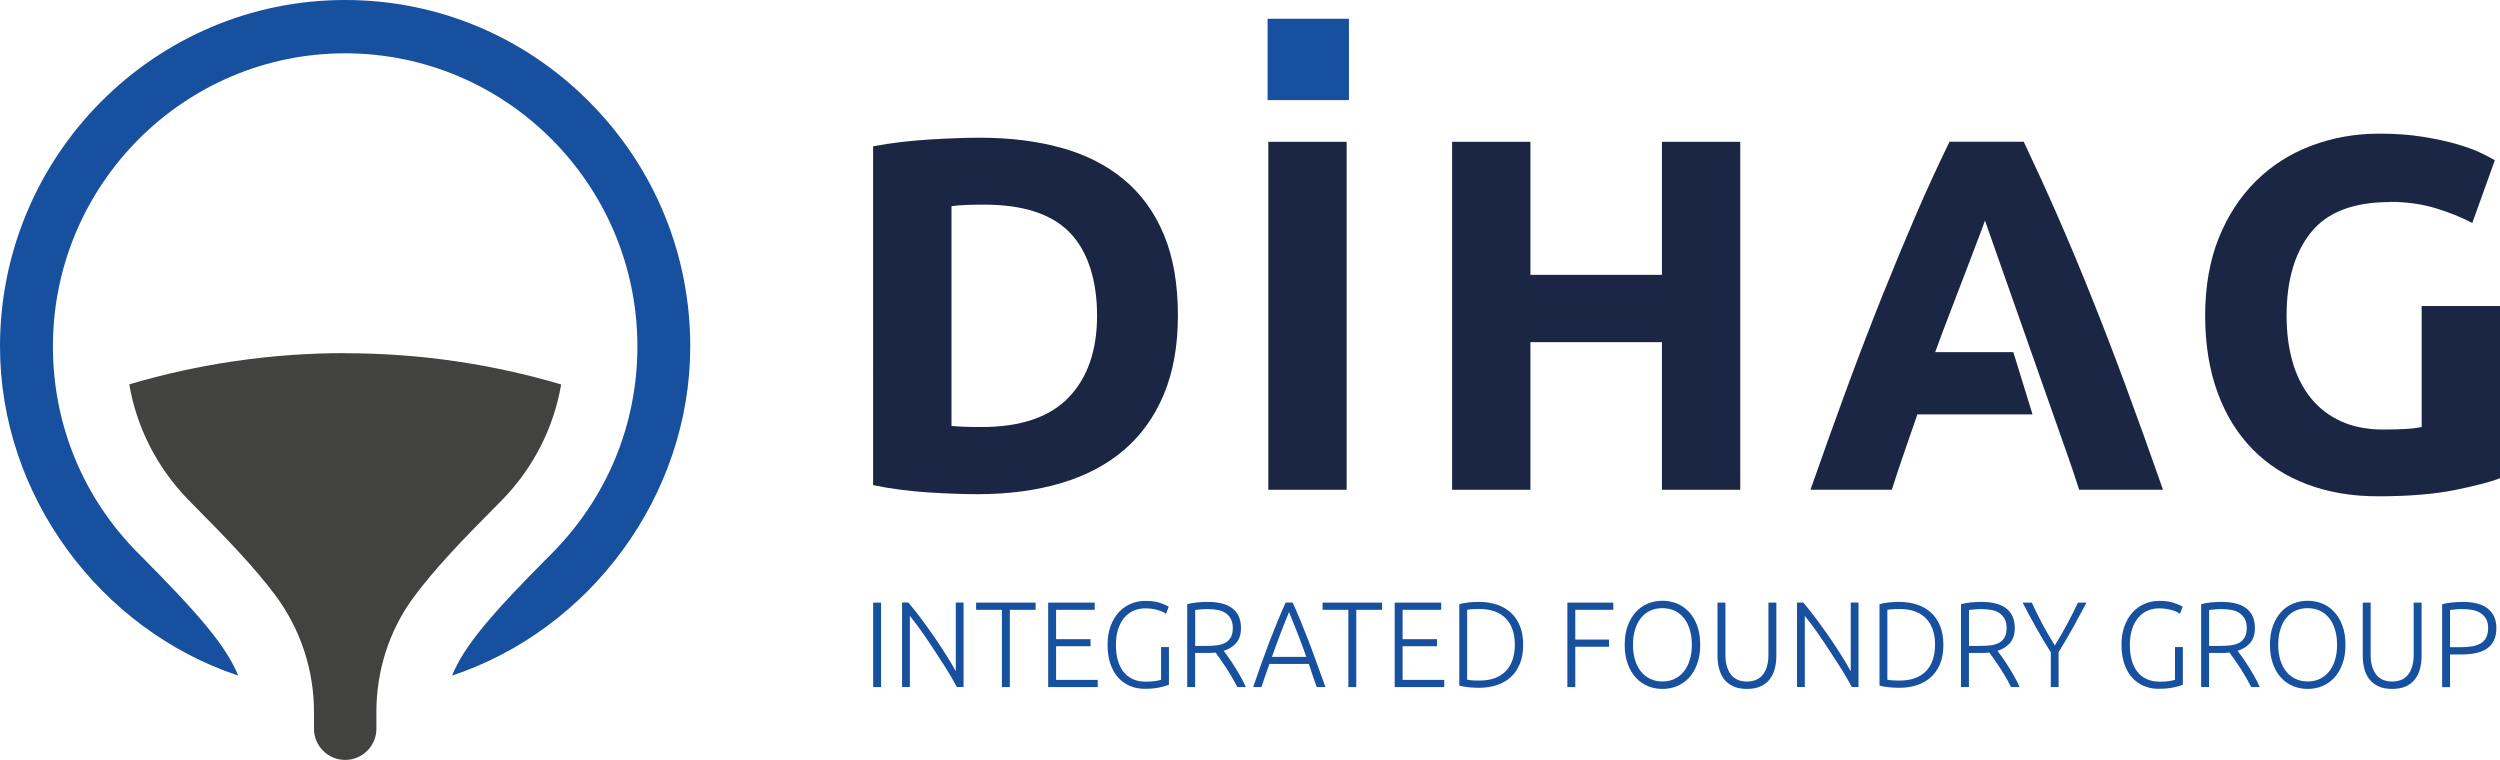 <?xml version="1.0" encoding="UTF-8"?>
<svg id="Ebene_2" data-name="Ebene 2" xmlns="http://www.w3.org/2000/svg" viewBox="0 0 378.85 115.16">
  <defs>
    <style>
      .cls-1, .cls-2 {
        fill: #17509e;
      }

      .cls-3 {
        fill: #424241;
      }

      .cls-4 {
        fill: #1a2644;
      }

      .cls-2 {
        fill-rule: evenodd;
      }
    </style>
  </defs>
  <g id="Ebene_2-2" data-name="Ebene 2">
    <g id="Ebene_1-2" data-name="Ebene 1-2">
      <g>
        <g>
          <path class="cls-1" d="m132.32,91.32h1.2v12.8h-1.2v-12.8Z"/>
          <path class="cls-1" d="m145.01,104.12c-.23-.43-.51-.93-.85-1.52-.34-.58-.72-1.2-1.14-1.85s-.86-1.33-1.31-2.03-.91-1.38-1.36-2.04-.89-1.28-1.32-1.86c-.43-.58-.81-1.07-1.15-1.49v10.78h-1.18v-12.8h.95c.6.7,1.24,1.51,1.93,2.43s1.36,1.86,2.02,2.81,1.27,1.89,1.84,2.8,1.04,1.7,1.4,2.38v-10.42h1.18v12.8h-1.01,0Z"/>
          <path class="cls-1" d="m156.94,91.32v1.09h-3.91v11.71h-1.2v-11.71h-3.91v-1.09h9.02Z"/>
          <path class="cls-1" d="m158.84,104.12v-12.8h7.05v1.09h-5.85v4.45h5.22v1.07h-5.22v5.1h6.31v1.09h-7.51Z"/>
          <path class="cls-1" d="m175.94,98.06h1.2v5.71c-.22.1-.66.22-1.31.38s-1.45.23-2.41.23c-.8,0-1.54-.15-2.22-.44-.68-.3-1.27-.72-1.77-1.28s-.89-1.26-1.17-2.09-.42-1.78-.42-2.85.15-2.02.46-2.85c.31-.83.72-1.53,1.24-2.09s1.13-.99,1.82-1.28c.69-.3,1.43-.44,2.22-.44.9,0,1.65.1,2.24.31.59.2,1.02.4,1.29.58l-.41,1.07c-.33-.25-.78-.45-1.34-.6s-1.18-.23-1.83-.23c-.61,0-1.19.12-1.73.35-.54.23-1.01.58-1.41,1.05-.4.47-.71,1.05-.94,1.74-.23.69-.34,1.49-.34,2.4,0,.85.09,1.62.28,2.3s.47,1.27.85,1.76c.38.49.86.86,1.42,1.12s1.22.39,1.96.39c.6,0,1.1-.03,1.51-.1.41-.07.68-.13.82-.19v-4.95Z"/>
          <path class="cls-1" d="m188.06,95.16c0,.96-.24,1.72-.72,2.27s-1.12.95-1.9,1.2c.19.25.43.58.73,1s.61.88.92,1.38c.32.5.63,1.02.93,1.56.31.54.56,1.06.77,1.55h-1.29c-.25-.49-.51-.98-.8-1.48-.29-.49-.58-.97-.88-1.43s-.59-.89-.87-1.28-.53-.74-.74-1.04c-.38.04-.75.06-1.13.06h-1.97v5.17h-1.2v-12.56c.42-.12.92-.21,1.49-.27s1.1-.08,1.58-.08c1.68,0,2.95.33,3.8,1s1.28,1.65,1.28,2.96h0Zm-4.93-2.86c-.45,0-.84.01-1.17.05-.34.03-.61.06-.84.08v5.45h1.66c.55,0,1.08-.03,1.57-.08.49-.06.92-.18,1.29-.37.36-.19.65-.46.86-.82s.32-.84.32-1.46c0-.57-.11-1.03-.32-1.4s-.49-.66-.83-.88c-.34-.22-.73-.36-1.17-.44s-.9-.12-1.37-.12h0Z"/>
          <path class="cls-1" d="m199.54,104.12c-.23-.63-.45-1.23-.64-1.81-.2-.58-.38-1.15-.56-1.7h-5.97c-.2.55-.4,1.12-.6,1.7-.19.58-.4,1.18-.62,1.81h-1.25c.46-1.33.9-2.57,1.31-3.73.41-1.15.82-2.24,1.21-3.27.4-1.03.79-2.01,1.18-2.96s.8-1.9,1.23-2.85h1.06c.43.95.84,1.9,1.23,2.85s.78,1.94,1.18,2.96c.4,1.03.8,2.12,1.21,3.27.41,1.15.86,2.39,1.35,3.73h-1.32,0Zm-4.2-11.36c-.44,1.06-.87,2.14-1.29,3.24s-.85,2.28-1.3,3.54h5.21c-.45-1.27-.89-2.45-1.32-3.55-.43-1.1-.86-2.17-1.3-3.23Z"/>
          <path class="cls-1" d="m209.44,91.32v1.09h-3.91v11.71h-1.2v-11.71h-3.91v-1.09h9.02Z"/>
          <path class="cls-1" d="m211.35,104.12v-12.8h7.05v1.09h-5.85v4.45h5.22v1.07h-5.22v5.1h6.31v1.09h-7.51Z"/>
          <path class="cls-1" d="m230.82,97.71c0,1.1-.16,2.05-.49,2.86s-.79,1.49-1.38,2.03-1.3.95-2.12,1.22-1.73.41-2.71.41c-.49,0-1.01-.03-1.55-.08-.54-.06-1.02-.14-1.43-.25v-12.34c.41-.12.89-.21,1.43-.27s1.06-.08,1.55-.08c.99,0,1.89.14,2.71.41s1.53.68,2.12,1.22,1.05,1.22,1.38,2.03.49,1.76.49,2.85h0Zm-8.49,5.3c.07.01.25.04.54.07.29.04.75.05,1.38.05.88,0,1.65-.13,2.31-.38s1.21-.61,1.66-1.08.78-1.04,1-1.71.34-1.43.34-2.26-.11-1.59-.34-2.25c-.22-.67-.56-1.23-1-1.7s-1-.83-1.66-1.08-1.43-.38-2.31-.38c-.63,0-1.1.02-1.38.05-.29.04-.47.06-.54.07v10.59h0Z"/>
          <path class="cls-1" d="m237.52,104.12v-12.8h6.96v1.09h-5.76v4.51h5.11v1.09h-5.11v6.11h-1.2Z"/>
          <path class="cls-1" d="m257.65,97.71c0,1.1-.15,2.06-.46,2.9-.31.84-.72,1.54-1.24,2.1s-1.13.98-1.82,1.27c-.69.28-1.43.42-2.2.42s-1.51-.14-2.2-.42-1.3-.71-1.82-1.27-.94-1.26-1.24-2.1c-.31-.84-.46-1.8-.46-2.9s.15-2.06.46-2.89c.31-.83.72-1.53,1.24-2.09s1.13-.98,1.82-1.27c.69-.28,1.43-.42,2.2-.42s1.51.14,2.2.42,1.3.71,1.82,1.27.94,1.26,1.24,2.09c.31.83.46,1.8.46,2.89Zm-1.27,0c0-.86-.11-1.63-.32-2.32-.21-.68-.51-1.27-.9-1.75s-.86-.85-1.4-1.1c-.55-.25-1.16-.38-1.84-.38s-1.3.13-1.84.38c-.55.25-1.01.62-1.4,1.1-.39.48-.69,1.06-.9,1.75-.21.68-.32,1.46-.32,2.32s.11,1.63.32,2.32c.21.68.51,1.27.9,1.74.39.48.86.85,1.4,1.11.55.26,1.16.39,1.84.39s1.3-.13,1.84-.39c.55-.26,1.01-.63,1.4-1.11s.69-1.06.9-1.74.32-1.46.32-2.32Z"/>
          <path class="cls-1" d="m264.73,104.4c-.81,0-1.5-.13-2.07-.39s-1.03-.62-1.38-1.07c-.35-.46-.61-.99-.77-1.6s-.24-1.27-.24-1.97v-8.05h1.2v7.89c0,.7.08,1.31.24,1.82s.38.93.66,1.27c.28.33.62.58,1.02.74.4.16.85.24,1.34.24s.94-.08,1.34-.24c.4-.16.74-.41,1.02-.74.28-.33.5-.75.66-1.27.16-.51.24-1.12.24-1.82v-7.89h1.2v8.05c0,.7-.08,1.36-.24,1.97s-.41,1.14-.77,1.6c-.35.45-.81.81-1.38,1.07s-1.26.39-2.07.39Z"/>
          <path class="cls-1" d="m280.63,104.12c-.23-.43-.51-.93-.85-1.52-.34-.58-.72-1.2-1.14-1.85s-.86-1.33-1.31-2.03-.91-1.38-1.36-2.04c-.45-.66-.89-1.28-1.32-1.86s-.81-1.07-1.15-1.49v10.78h-1.18v-12.8h.95c.6.7,1.24,1.51,1.93,2.43s1.36,1.86,2.02,2.81,1.27,1.89,1.84,2.8,1.04,1.7,1.4,2.38v-10.42h1.18v12.8h-1.01,0Z"/>
          <path class="cls-1" d="m294.5,97.71c0,1.1-.16,2.05-.49,2.86s-.79,1.49-1.38,2.03-1.3.95-2.12,1.22-1.73.41-2.71.41c-.49,0-1.01-.03-1.55-.08-.54-.06-1.02-.14-1.43-.25v-12.34c.41-.12.89-.21,1.43-.27.54-.06,1.06-.08,1.55-.08.99,0,1.89.14,2.71.41s1.53.68,2.12,1.22,1.05,1.22,1.38,2.03c.33.81.49,1.76.49,2.85h0Zm-8.49,5.3c.07.01.25.04.54.07.29.04.75.05,1.38.05.88,0,1.65-.13,2.31-.38s1.21-.61,1.66-1.08.78-1.04,1-1.71.34-1.43.34-2.26-.11-1.59-.34-2.25c-.22-.67-.56-1.23-1-1.7s-1-.83-1.66-1.08-1.43-.38-2.31-.38c-.63,0-1.1.02-1.38.05-.29.04-.47.06-.54.07v10.59h0Z"/>
          <path class="cls-1" d="m305.32,95.16c0,.96-.24,1.72-.72,2.27s-1.12.95-1.9,1.2c.19.25.43.58.73,1s.61.88.92,1.38c.32.5.63,1.02.93,1.56.31.54.56,1.06.77,1.55h-1.29c-.25-.49-.51-.98-.8-1.48-.29-.49-.58-.97-.88-1.43s-.59-.89-.87-1.28-.53-.74-.74-1.04c-.38.04-.75.06-1.13.06h-1.97v5.17h-1.2v-12.56c.42-.12.92-.21,1.49-.27s1.1-.08,1.58-.08c1.68,0,2.95.33,3.8,1,.85.67,1.28,1.65,1.28,2.96h0Zm-4.93-2.86c-.45,0-.84.01-1.17.05-.34.03-.61.06-.84.08v5.45h1.66c.55,0,1.08-.03,1.57-.08.49-.06.92-.18,1.29-.37.36-.19.65-.46.86-.82s.32-.84.32-1.46c0-.57-.11-1.03-.32-1.4-.21-.37-.49-.66-.83-.88-.34-.22-.73-.36-1.17-.44s-.9-.12-1.37-.12h0Z"/>
          <path class="cls-1" d="m310.78,104.12v-5.26c-.84-1.34-1.61-2.64-2.31-3.89s-1.35-2.47-1.96-3.65h1.39c.49,1.08,1.04,2.18,1.63,3.3.6,1.12,1.22,2.18,1.86,3.19.62-1.01,1.24-2.07,1.84-3.19.6-1.11,1.15-2.21,1.66-3.3h1.3c-.62,1.17-1.28,2.39-1.97,3.65s-1.45,2.55-2.26,3.85v5.3h-1.2.02Z"/>
          <path class="cls-1" d="m329.59,98.06h1.2v5.71c-.22.1-.66.22-1.31.38s-1.45.23-2.41.23c-.8,0-1.54-.15-2.22-.44-.68-.3-1.27-.72-1.77-1.28s-.89-1.26-1.17-2.09-.42-1.78-.42-2.85.15-2.02.46-2.85.72-1.53,1.24-2.09,1.13-.99,1.82-1.28c.69-.3,1.43-.44,2.22-.44.9,0,1.65.1,2.24.31.59.2,1.02.4,1.29.58l-.41,1.07c-.33-.25-.78-.45-1.34-.6s-1.18-.23-1.83-.23c-.61,0-1.19.12-1.73.35-.54.23-1.01.58-1.41,1.05s-.71,1.05-.94,1.74c-.23.69-.34,1.49-.34,2.4,0,.85.09,1.62.28,2.3s.47,1.27.85,1.76c.38.49.86.86,1.42,1.12.56.26,1.22.39,1.96.39.6,0,1.1-.03,1.51-.1s.68-.13.82-.19v-4.95Z"/>
          <path class="cls-1" d="m341.71,95.16c0,.96-.24,1.72-.72,2.27s-1.12.95-1.9,1.2c.19.25.43.58.73,1s.61.88.92,1.38c.32.5.63,1.02.93,1.56.31.54.56,1.06.77,1.55h-1.29c-.25-.49-.51-.98-.8-1.48-.29-.49-.58-.97-.88-1.43s-.59-.89-.87-1.28-.53-.74-.74-1.04c-.38.04-.75.06-1.13.06h-1.97v5.17h-1.2v-12.56c.42-.12.92-.21,1.49-.27s1.1-.08,1.58-.08c1.68,0,2.95.33,3.8,1,.85.67,1.28,1.65,1.28,2.96h0Zm-4.93-2.86c-.45,0-.84.01-1.17.05-.34.03-.61.06-.84.08v5.45h1.66c.55,0,1.08-.03,1.57-.08.49-.06.92-.18,1.29-.37.36-.19.65-.46.86-.82s.32-.84.32-1.46c0-.57-.11-1.03-.32-1.4-.21-.37-.49-.66-.83-.88-.34-.22-.73-.36-1.17-.44s-.9-.12-1.37-.12h0Z"/>
          <path class="cls-1" d="m355.43,97.71c0,1.1-.15,2.06-.46,2.9-.31.84-.72,1.54-1.24,2.1s-1.13.98-1.82,1.27c-.69.28-1.43.42-2.2.42s-1.51-.14-2.2-.42-1.3-.71-1.82-1.27c-.52-.56-.94-1.26-1.24-2.1-.31-.84-.46-1.8-.46-2.9s.15-2.06.46-2.89.72-1.53,1.24-2.09,1.13-.98,1.82-1.27c.69-.28,1.43-.42,2.2-.42s1.51.14,2.2.42,1.3.71,1.82,1.27c.52.56.94,1.26,1.24,2.09.31.83.46,1.8.46,2.89Zm-1.27,0c0-.86-.11-1.63-.32-2.32-.21-.68-.51-1.27-.9-1.75-.39-.48-.86-.85-1.4-1.1-.55-.25-1.16-.38-1.84-.38s-1.3.13-1.84.38c-.55.25-1.01.62-1.4,1.1-.39.48-.69,1.06-.9,1.75-.21.68-.32,1.46-.32,2.32s.11,1.63.32,2.32c.21.68.51,1.27.9,1.74.39.48.86.85,1.4,1.11.55.26,1.16.39,1.84.39s1.3-.13,1.84-.39c.55-.26,1.01-.63,1.4-1.11.39-.48.69-1.06.9-1.74s.32-1.46.32-2.32Z"/>
          <path class="cls-1" d="m362.51,104.4c-.81,0-1.5-.13-2.07-.39s-1.03-.62-1.38-1.07c-.35-.46-.61-.99-.77-1.6s-.24-1.27-.24-1.97v-8.05h1.2v7.89c0,.7.08,1.31.24,1.82s.38.93.66,1.27c.28.33.62.58,1.02.74.4.16.85.24,1.34.24s.94-.08,1.34-.24c.4-.16.74-.41,1.02-.74.28-.33.5-.75.66-1.27.16-.51.24-1.12.24-1.82v-7.89h1.2v8.05c0,.7-.08,1.36-.24,1.97s-.41,1.14-.77,1.6c-.35.45-.81.81-1.38,1.07s-1.26.39-2.07.39Z"/>
          <path class="cls-1" d="m373.17,91.21c1.73,0,3.01.35,3.86,1.04.85.69,1.27,1.67,1.27,2.94,0,.73-.12,1.35-.37,1.86s-.6.92-1.06,1.24c-.46.31-1.02.54-1.68.68s-1.41.21-2.25.21h-1.66v4.95h-1.2v-12.56c.42-.12.92-.21,1.49-.27s1.1-.08,1.59-.08h.01Zm.05,1.09c-.45,0-.83.01-1.14.05-.31.03-.58.06-.8.08v5.65h1.52c.65,0,1.23-.04,1.75-.12s.97-.23,1.34-.44.66-.51.86-.9c.2-.38.3-.87.3-1.46s-.11-1.03-.33-1.4-.51-.66-.86-.88c-.36-.22-.77-.37-1.22-.45-.46-.09-.93-.13-1.41-.13h0Z"/>
        </g>
        <g>
          <path class="cls-4" d="m178.5,47.81c0,4.57-.71,8.55-2.13,11.95s-3.44,6.21-6.05,8.44-5.8,3.91-9.55,5.02c-3.75,1.11-7.96,1.67-12.63,1.67-2.13,0-4.62-.09-7.46-.27-2.84-.18-5.63-.54-8.37-1.1V22.17c2.74-.51,5.59-.85,8.56-1.03s5.52-.27,7.65-.27c4.52,0,8.61.51,12.29,1.52,3.68,1.02,6.84,2.61,9.47,4.79,2.64,2.18,4.67,4.97,6.09,8.37,1.42,3.4,2.13,7.48,2.13,12.25h0Zm-34.32,16.74c.56.05,1.2.09,1.94.12.73.03,1.61.04,2.63.04,5.93,0,10.33-1.5,13.2-4.49,2.87-2.99,4.3-7.13,4.3-12.4s-1.37-9.71-4.11-12.55-7.08-4.26-13.01-4.26c-.81,0-1.65.01-2.51.04s-1.68.09-2.43.19v33.33-.02Z"/>
          <path class="cls-4" d="m192.2,21.49h11.87v52.73h-11.87V21.49Z"/>
          <path class="cls-4" d="m251.85,21.49h11.87v52.73h-11.87v-22.37h-19.93v22.37h-11.87V21.49h11.87v20.16h19.93v-20.16Z"/>
          <path class="cls-4" d="m362.18,30.62c-5.53,0-9.52,1.53-11.98,4.6-2.46,3.07-3.69,7.27-3.69,12.59,0,2.59.3,4.93.91,7.04.61,2.11,1.52,3.92,2.74,5.44,1.22,1.52,2.74,2.7,4.57,3.54,1.83.84,3.96,1.26,6.39,1.26,1.32,0,2.45-.03,3.39-.08s1.76-.15,2.47-.3v-18.34h11.87v26.1c-1.42.56-3.7,1.15-6.85,1.79-3.14.63-7.03.95-11.64.95-3.96,0-7.55-.61-10.77-1.83s-5.97-2.99-8.26-5.33c-2.28-2.33-4.05-5.2-5.29-8.6-1.24-3.4-1.87-7.28-1.87-11.64s.69-8.32,2.05-11.72c1.37-3.4,3.25-6.28,5.63-8.64,2.38-2.36,5.18-4.15,8.41-5.37s6.66-1.83,10.31-1.83c2.49,0,4.73.17,6.73.5s3.73.71,5.17,1.14c1.45.43,2.64.87,3.58,1.33.94.46,1.61.81,2.02,1.06l-3.42,9.51c-1.62-.86-3.49-1.61-5.59-2.25-2.11-.63-4.4-.95-6.89-.95v.03Z"/>
        </g>
        <rect class="cls-1" x="192.09" y="2.84" width="12.33" height="12.33"/>
        <path class="cls-2" d="m36.1,102.38C15.11,95.4,0,75.05,0,52.5,0,23.55,23.46,0,52.3,0c13.95,0,27.07,5.47,36.96,15.39,9.89,9.93,15.34,23.11,15.34,37.11,0,22.56-15.11,42.9-36.1,49.88,1.84-4.48,5.86-9.2,14.6-17.99l.35-.34c8.54-8.55,13.14-19.69,13.14-31.55,0-24.49-19.87-44.42-44.29-44.42S8.02,28.01,8.02,52.5c0,11.87,4.61,23.02,12.99,31.4l.28.28c8.89,8.94,12.96,13.7,14.82,18.21h-.01Z"/>
        <path class="cls-3" d="m52.31,53.51c-11.3,0-22.27,1.65-32.72,4.73,1.11,6.46,4.11,12.44,8.76,17.31l.7.71c5.5,5.53,9.66,9.9,12.7,13.98,3.79,5.09,5.83,11.28,5.83,17.63v2.56c0,2.61,2.12,4.73,4.73,4.73s4.73-2.12,4.73-4.73v-2.56c0-6.2,1.91-12.26,5.57-17.26,3.07-4.19,7.32-8.66,13-14.36l.51-.51c4.72-4.86,7.79-10.91,8.92-17.48-10.45-3.09-21.42-4.73-32.72-4.73v-.02Z"/>
        <path class="cls-4" d="m313.18,68.57c.68,1.93,1.31,3.81,1.89,5.64h12.71c-1.99-5.68-3.87-10.93-5.66-15.75-1.78-4.82-3.53-9.36-5.24-13.62s-3.4-8.31-5.08-12.14c-1.68-3.83-3.39-7.57-5.12-11.22h-11.25c-1.78,3.65-3.5,7.39-5.15,11.22-1.65,3.83-3.33,7.88-5.04,12.14-1.7,4.26-3.45,8.8-5.23,13.62s-3.66,10.07-5.65,15.75h12.33c.58-1.82,1.2-3.7,1.87-5.63.67-1.93,1.34-3.86,2-5.78h17.45l-2.91-9.44h-11.84c.83-2.28,1.65-4.46,2.45-6.53.81-2.08,1.53-3.98,2.19-5.71.65-1.73,1.23-3.25,1.74-4.57.51-1.32.9-2.36,1.16-3.13l12.37,35.14h0Z"/>
      </g>
    </g>
  </g>
</svg>